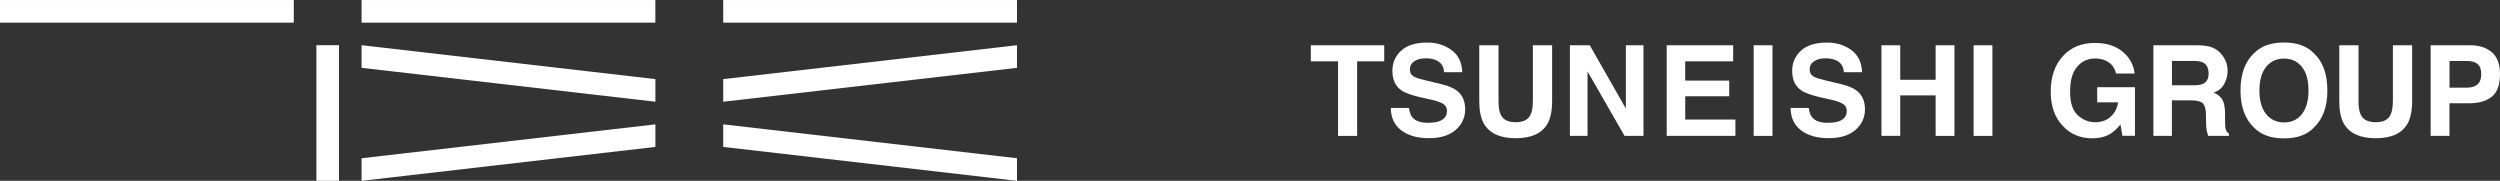 <?xml version="1.0" encoding="UTF-8"?>
<svg id="_レイヤー_2" data-name="レイヤー 2" xmlns="http://www.w3.org/2000/svg" width="169.62mm" height="12.27mm" viewBox="0 0 480.81 34.77">
  <rect x="0" y="0" width="480.81" height="34.77" fill="#333333" stroke="none"/>
  <defs>
    <style>
      .cls-1 {
        fill: #fff;
      }
    </style>
  </defs>
  <g id="_レイヤー_1-2" data-name="レイヤー 1">
    <g>
      <g>
        <rect class="cls-1" x="60.85" y="8.69" width="4.35" height="26.08"/>
        <rect class="cls-1" x="69.54" width="56.5" height="4.35"/>
        <rect class="cls-1" width="56.5" height="4.35"/>
        <polygon class="cls-1" points="69.54 13.04 126.05 19.56 126.05 15.21 69.54 8.69 69.54 13.04"/>
        <polygon class="cls-1" points="69.54 34.77 126.05 28.25 126.05 23.91 69.54 30.43 69.54 34.77"/>
        <rect class="cls-1" x="139.09" width="56.5" height="4.35"/>
        <polygon class="cls-1" points="195.59 8.69 139.09 15.21 139.09 19.56 195.59 13.04 195.59 8.69"/>
        <polygon class="cls-1" points="139.09 28.25 195.59 34.77 195.59 30.43 139.09 23.91 139.09 28.25"/>
      </g>
      <g>
        <path class="cls-1" d="M266.22,8.7v3.09h-5.21v14.34h-3.67v-14.34h-5.24v-3.09h14.12Z"/>
        <path class="cls-1" d="M274.68,23.6c.86,0,1.56-.09,2.09-.28,1.02-.36,1.52-1.04,1.52-2.02,0-.58-.25-1.02-.76-1.34-.5-.31-1.3-.58-2.38-.82l-1.84-.41c-1.81-.41-3.07-.86-3.76-1.34-1.17-.8-1.76-2.06-1.76-3.77,0-1.56.57-2.86,1.7-3.89,1.13-1.03,2.8-1.55,5-1.55,1.84,0,3.4.49,4.7,1.46,1.3.97,1.98,2.39,2.04,4.24h-3.5c-.06-1.05-.52-1.79-1.37-2.23-.57-.29-1.27-.44-2.12-.44-.94,0-1.69.19-2.25.57-.56.38-.84.91-.84,1.58,0,.62.28,1.09.83,1.39.35.21,1.11.45,2.27.72l3,.72c1.32.32,2.31.74,2.98,1.27,1.04.82,1.56,2.01,1.56,3.56s-.61,2.91-1.83,3.97c-1.22,1.05-2.94,1.58-5.16,1.58s-4.05-.52-5.36-1.55c-1.3-1.04-1.95-2.46-1.95-4.27h3.48c.11.8.33,1.39.65,1.79.59.72,1.6,1.08,3.04,1.08Z"/>
        <path class="cls-1" d="M294.81,19.41v-10.71h3.7v10.71c0,1.85-.29,3.29-.86,4.33-1.07,1.89-3.12,2.84-6.14,2.84s-5.07-.95-6.15-2.84c-.58-1.03-.86-2.47-.86-4.33v-10.71h3.7v10.71c0,1.2.14,2.07.42,2.62.44.98,1.4,1.47,2.88,1.47s2.43-.49,2.87-1.47c.28-.55.43-1.43.43-2.62Z"/>
        <path class="cls-1" d="M316.08,26.12h-3.64l-7.12-12.38v12.38h-3.39V8.7h3.82l6.94,12.17v-12.17h3.39v17.43Z"/>
        <path class="cls-1" d="M332.57,18.51h-8.46v4.48h9.65v3.13h-13.21V8.7h12.78v3.09h-9.22v3.7h8.46v3.03Z"/>
        <path class="cls-1" d="M337.27,8.7h3.62v17.43h-3.62V8.7Z"/>
        <path class="cls-1" d="M351.57,23.6c.86,0,1.56-.09,2.09-.28,1.02-.36,1.52-1.04,1.52-2.02,0-.58-.25-1.02-.76-1.34-.5-.31-1.3-.58-2.38-.82l-1.84-.41c-1.81-.41-3.07-.86-3.76-1.34-1.17-.8-1.76-2.06-1.76-3.77,0-1.56.57-2.86,1.7-3.89,1.13-1.03,2.8-1.55,5-1.55,1.84,0,3.4.49,4.7,1.46,1.3.97,1.98,2.39,2.04,4.24h-3.5c-.06-1.05-.52-1.79-1.37-2.23-.57-.29-1.27-.44-2.12-.44-.94,0-1.69.19-2.25.57-.56.38-.84.91-.84,1.58,0,.62.28,1.09.83,1.39.35.21,1.11.45,2.27.72l3,.72c1.32.32,2.31.74,2.98,1.27,1.04.82,1.56,2.01,1.56,3.56s-.61,2.91-1.83,3.97c-1.22,1.05-2.94,1.58-5.16,1.58s-4.05-.52-5.36-1.55c-1.3-1.04-1.95-2.46-1.95-4.27h3.48c.11.8.33,1.39.65,1.79.59.72,1.6,1.08,3.04,1.08Z"/>
        <path class="cls-1" d="M372.27,26.12v-7.78h-6.81v7.78h-3.61V8.7h3.61v6.64h6.81v-6.64h3.62v17.43h-3.62Z"/>
        <path class="cls-1" d="M379.57,8.7h3.62v17.43h-3.62V8.7Z"/>
        <path class="cls-1" d="M405.93,25.7c-.96.59-2.14.89-3.55.89-2.31,0-4.2-.8-5.67-2.4-1.54-1.61-2.31-3.81-2.31-6.6s.78-5.08,2.33-6.79,3.61-2.55,6.16-2.55c2.21,0,3.99.56,5.34,1.68s2.11,2.52,2.31,4.2h-3.58c-.28-1.19-.95-2.02-2.02-2.5-.6-.26-1.26-.39-2-.39-1.4,0-2.56.53-3.46,1.59-.9,1.06-1.35,2.65-1.35,4.78s.49,3.66,1.47,4.55c.98.89,2.09,1.34,3.33,1.34s2.22-.35,3-1.06c.78-.71,1.26-1.63,1.44-2.77h-4.03v-2.91h7.26v9.35h-2.41l-.37-2.17c-.7.83-1.33,1.41-1.89,1.75Z"/>
        <path class="cls-1" d="M421.47,19.29h-3.76v6.83h-3.56V8.7h8.55c1.22.02,2.16.17,2.82.45.66.28,1.22.68,1.67,1.22.38.44.68.93.9,1.47s.33,1.15.33,1.83c0,.83-.21,1.64-.63,2.44-.42.8-1.11,1.37-2.07,1.7.8.32,1.37.78,1.71,1.38s.5,1.5.5,2.72v1.17c0,.8.03,1.34.09,1.62.09.45.32.78.66.99v.44h-4.01c-.11-.39-.19-.7-.24-.93-.09-.49-.15-.99-.15-1.5l-.02-1.62c-.02-1.11-.22-1.85-.61-2.22-.39-.37-1.12-.56-2.19-.56ZM423.68,16.12c.73-.33,1.09-.99,1.09-1.96,0-1.06-.35-1.77-1.05-2.13-.39-.21-.99-.31-1.77-.31h-4.23v4.68h4.13c.82,0,1.43-.09,1.84-.28Z"/>
        <path class="cls-1" d="M439.26,26.61c-2.49,0-4.39-.68-5.71-2.03-1.77-1.66-2.65-4.06-2.65-7.19s.88-5.59,2.65-7.19c1.32-1.36,3.22-2.03,5.71-2.03s4.39.68,5.71,2.03c1.76,1.6,2.64,4,2.64,7.19s-.88,5.52-2.64,7.19c-1.32,1.36-3.22,2.03-5.71,2.03ZM442.71,21.93c.84-1.06,1.27-2.58,1.27-4.54s-.42-3.47-1.27-4.53c-.85-1.07-1.99-1.6-3.43-1.6s-2.59.53-3.45,1.6c-.86,1.06-1.29,2.58-1.29,4.54s.43,3.48,1.29,4.54c.86,1.06,2.01,1.6,3.45,1.6s2.59-.53,3.44-1.6Z"/>
        <path class="cls-1" d="M460.21,19.41v-10.71h3.7v10.71c0,1.85-.29,3.29-.86,4.33-1.07,1.89-3.12,2.84-6.14,2.84s-5.07-.95-6.15-2.84c-.58-1.03-.86-2.47-.86-4.33v-10.71h3.7v10.71c0,1.2.14,2.07.42,2.62.44.98,1.4,1.47,2.88,1.47s2.43-.49,2.87-1.47c.28-.55.43-1.43.43-2.62Z"/>
        <path class="cls-1" d="M474.79,19.86h-3.7v6.27h-3.62V8.7h7.59c1.75,0,3.14.45,4.19,1.35,1.04.9,1.56,2.29,1.56,4.17,0,2.06-.52,3.51-1.56,4.36-1.04.85-2.53,1.28-4.46,1.28ZM476.49,16.23c.47-.42.71-1.08.71-1.99s-.24-1.55-.71-1.94c-.48-.39-1.15-.58-2-.58h-3.39v5.13h3.39c.86,0,1.53-.21,2.01-.63Z"/>
      </g>
    </g>
  </g>
</svg>